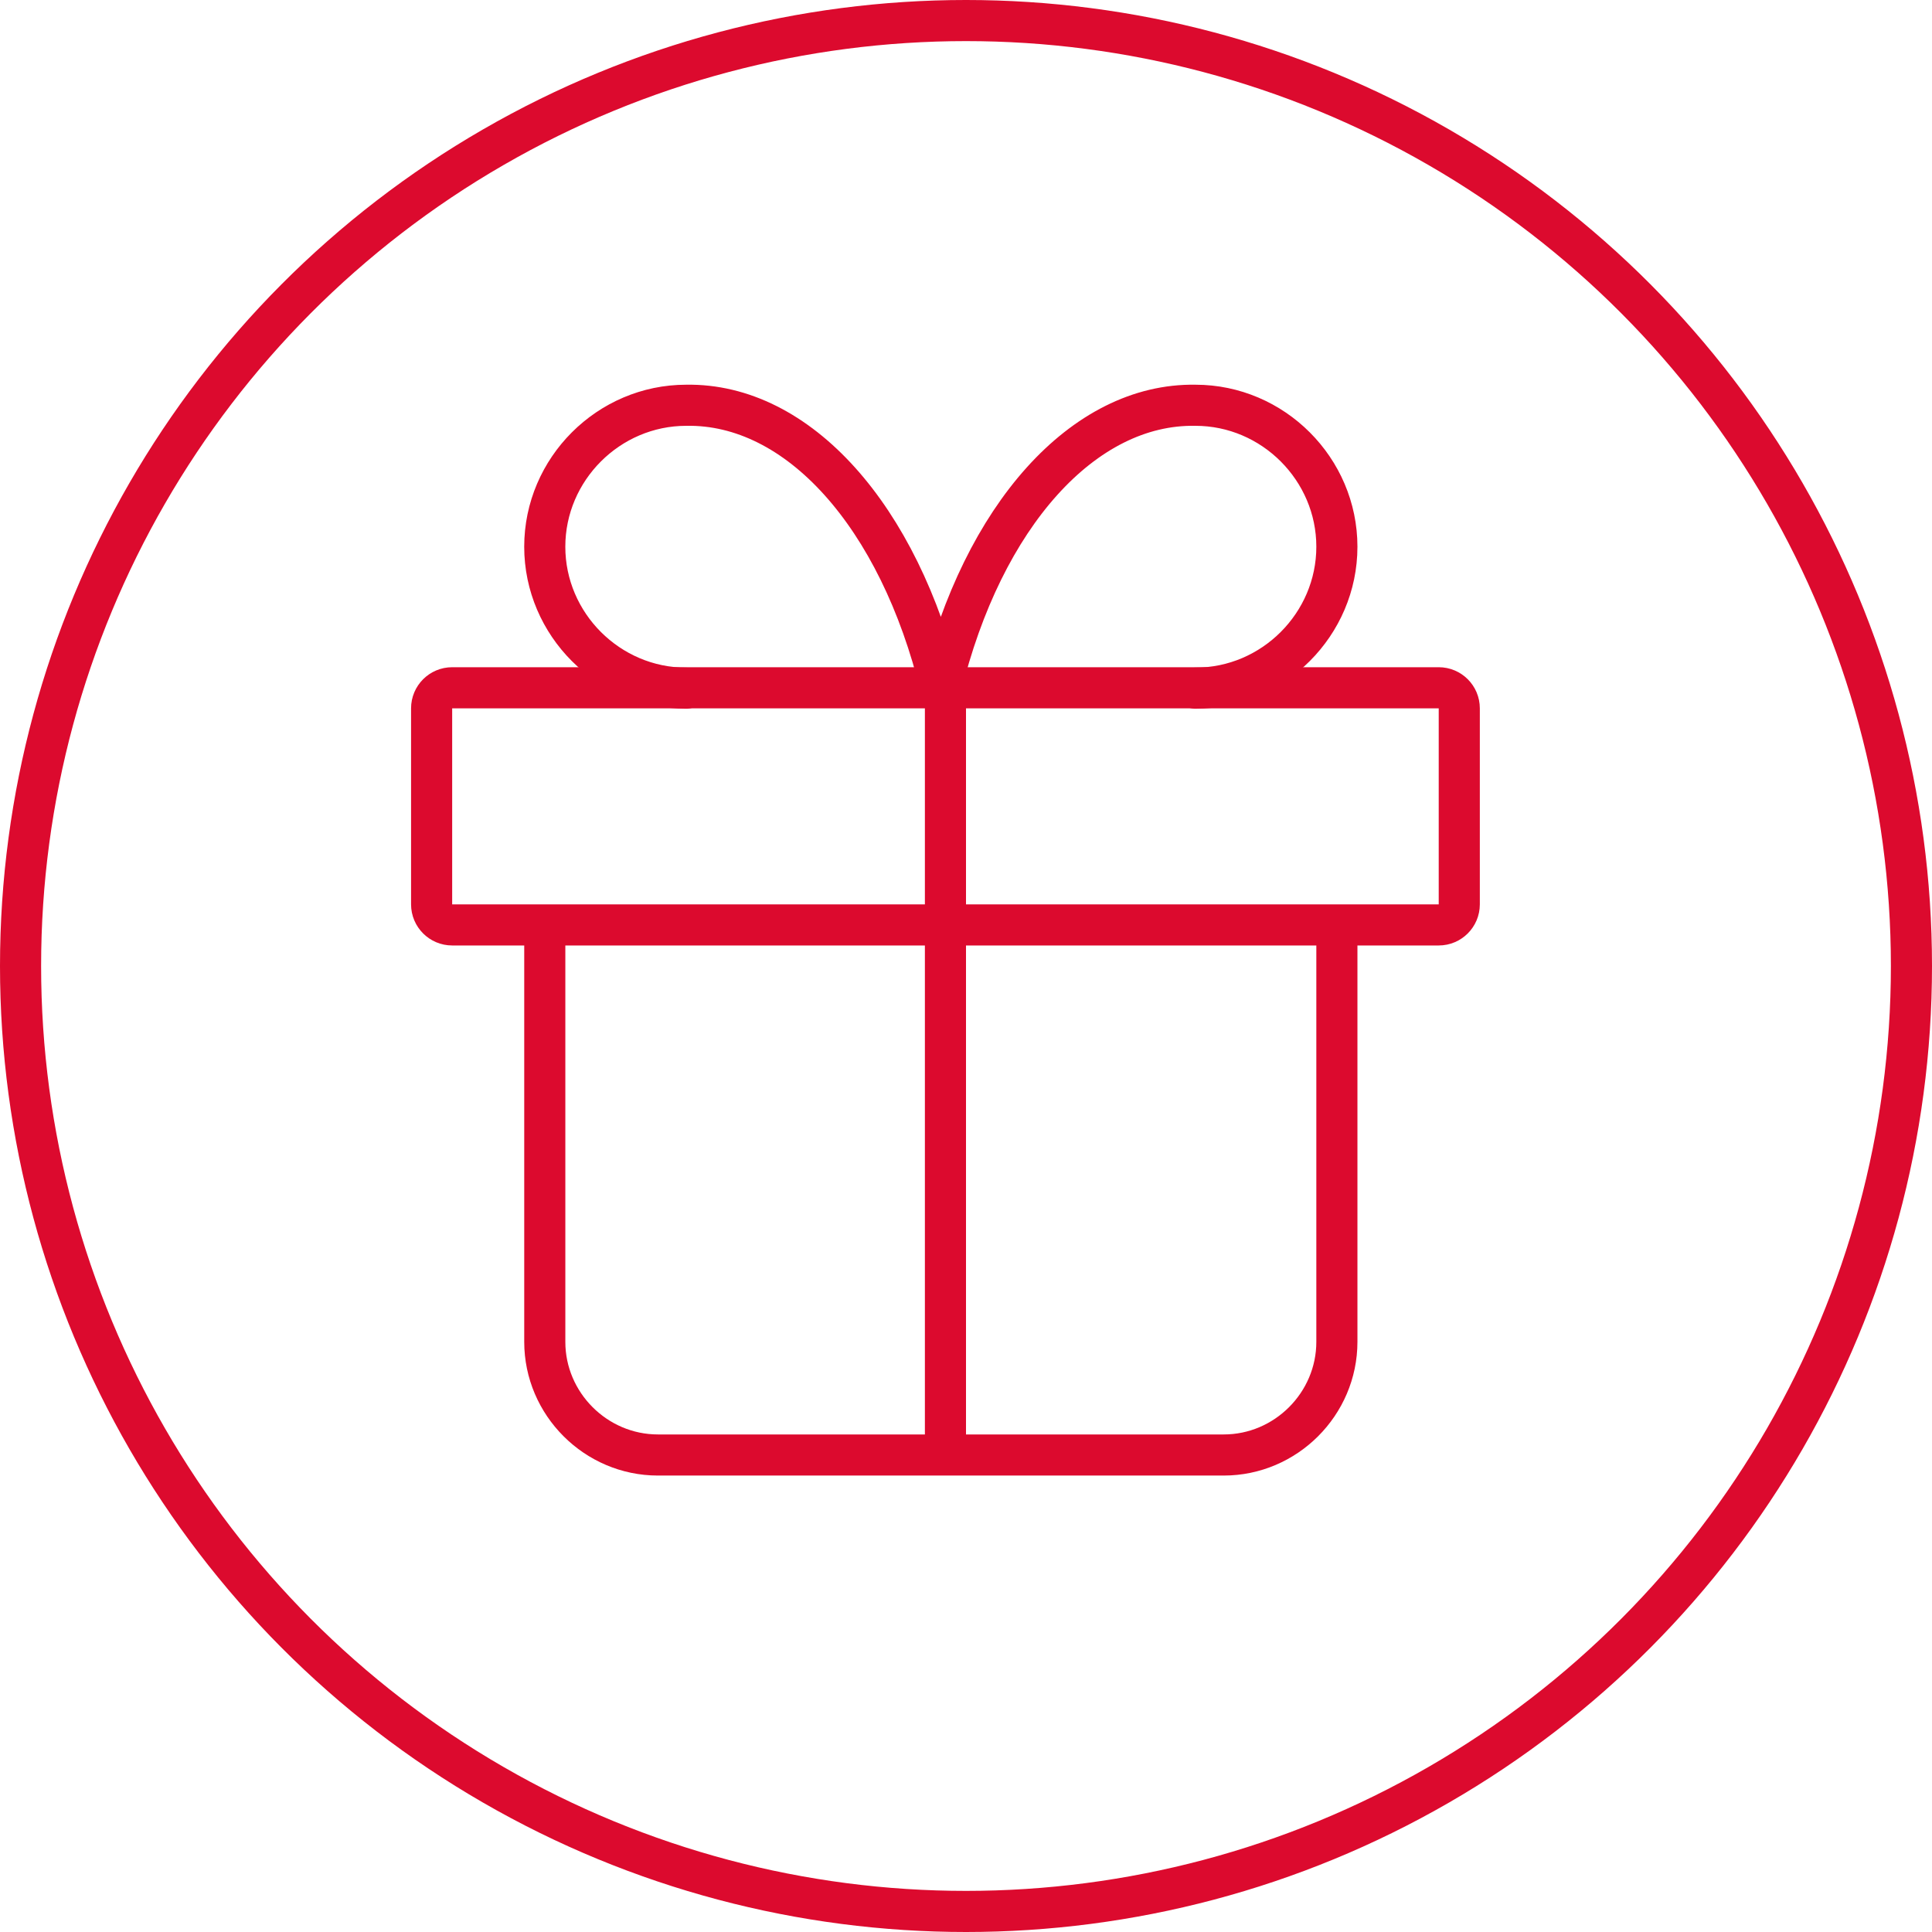 <?xml version="1.0" encoding="UTF-8" standalone="no"?>
<svg xmlns="http://www.w3.org/2000/svg" xmlns:xlink="http://www.w3.org/1999/xlink" xmlns:serif="http://www.serif.com/" width="100%" height="100%" viewBox="0 0 94 94" version="1.1" xml:space="preserve" style="fill-rule:evenodd;clip-rule:evenodd;">
    <g id="icon_gutscheine" transform="matrix(1,0,0,1,-49,10.076)">
        <g id="Ellipse_110" transform="matrix(1,0,0,1,49,-10.076)">
            <circle cx="47" cy="47" r="47" style="fill:none;"></circle>
            <circle cx="47" cy="47" r="46" style="fill:none;stroke:rgb(220,10,46);stroke-width:2px;"></circle>
        </g>
        <g id="Gruppe_3330" transform="matrix(1,0,0,1,67,6.925)">
            <g id="Rechteck_1139" transform="matrix(1,0,0,1,3,16.462)">
                <path d="M50,1C50,0.448 49.552,0 49,0L1,0C0.448,0 0,0.448 0,1L0,10.538C0,11.09 0.448,11.538 1,11.538L49,11.538C49.552,11.538 50,11.09 50,10.538L50,1Z" style="fill:none;stroke:rgb(220,10,46);stroke-width:2px;stroke-linecap:round;stroke-linejoin:round;"></path>
            </g>
            <g id="Linie_206" transform="matrix(1,0,0,1,28,16.462)">
                <path d="M0,0L0,36.538" style="fill:none;fill-rule:nonzero;stroke:rgb(220,10,46);stroke-width:2px;stroke-linecap:round;stroke-linejoin:round;"></path>
            </g>
            <g id="Pfad_1970" transform="matrix(1,0,0,1,3.506,17.015)">
                <path d="M43.539,12L43.539,31.27C43.539,34.291 41.054,36.776 38.033,36.776L10.506,36.776C7.485,36.776 5,34.291 5,31.27L5,12" style="fill:none;fill-rule:nonzero;stroke:rgb(220,10,46);stroke-width:2px;stroke-linecap:round;stroke-linejoin:round;"></path>
            </g>
            <g id="Pfad_1971" transform="matrix(1,0,0,1,3.506,-0.283)">
                <path d="M11.882,16.765C8.106,16.765 5,13.658 4.999,9.883C4.999,6.107 8.106,3 11.882,3C17.317,2.905 22.232,8.367 24.27,16.764C26.308,8.367 31.223,2.906 36.657,3C40.432,3 43.539,6.107 43.539,9.882C43.539,13.657 40.432,16.764 36.657,16.764" style="fill:none;fill-rule:nonzero;stroke:rgb(220,10,46);stroke-width:2px;stroke-linecap:round;stroke-linejoin:round;"></path>
            </g>
        </g>
    </g>
</svg>
